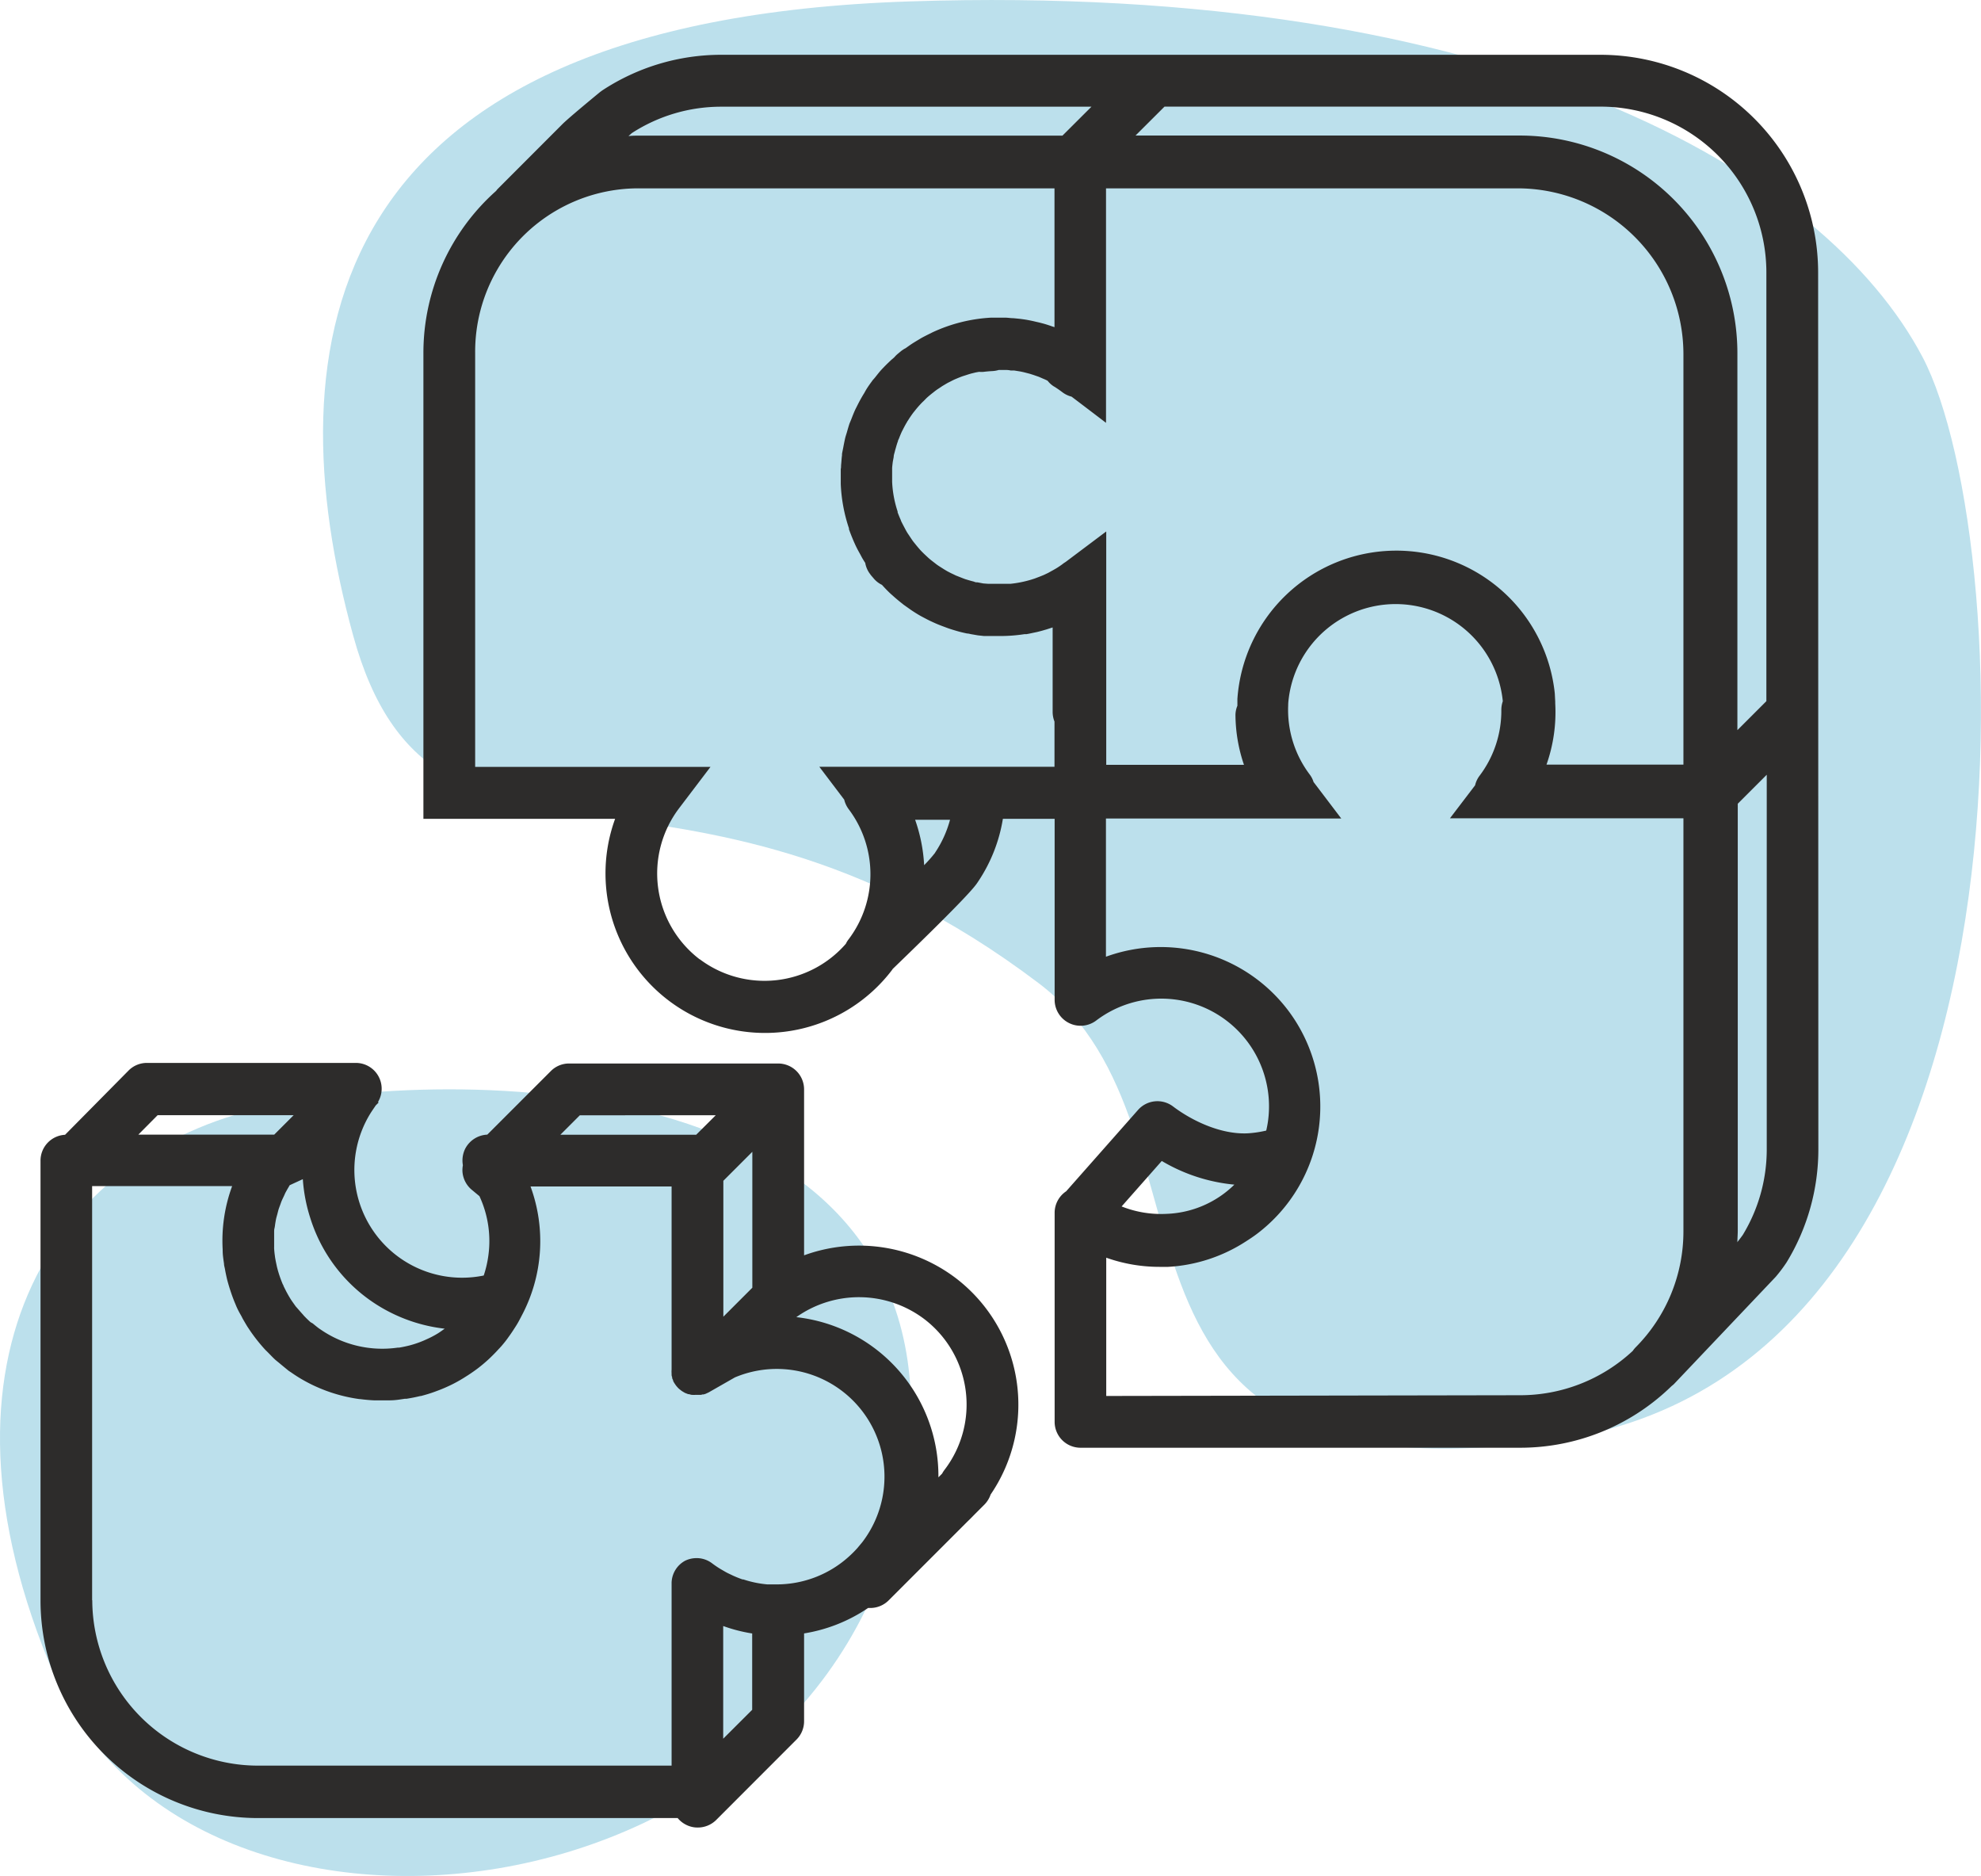 <svg xmlns="http://www.w3.org/2000/svg" viewBox="0 0 267.95 253.69"><title>puzzle</title><path d="M37.28,149.42c29.27-5.61,95.91-3.74,84.7,53.56S26.07,270.24,7.38,226.64,8,155,37.28,149.42Z" fill="#bce0ec"/><path d="M123.05.19c80.29-2.64,123.84,23.11,137,48.11s17.47,137.05-49.71,146.45-43.13-41.57-69.86-61.8c-48.7-36.85-82-8.06-92.71-47S42.77,2.82,123.05.19Z" fill="#bce0ec"/><path d="M129.33,172.88h0a21.69,21.69,0,0,0-20.57-3.12V147.32a3.5,3.5,0,0,0-3.5-3.5H77a3.45,3.45,0,0,0-2.47,1l-8.62,8.62a3.53,3.53,0,0,0-3,1.93,3.59,3.59,0,0,0-.3,2.2,3.82,3.82,0,0,0-.06.83,3.52,3.52,0,0,0,1.3,2.53l1,.83a14.38,14.38,0,0,1,1.2,8.07,14.71,14.71,0,0,1-.62,2.66,14.57,14.57,0,0,1-15.28-22c.21-.33.44-.65.67-1l.39-.39-.08-.08a3.49,3.49,0,0,0-3-5.28H19.89a3.49,3.49,0,0,0-2.47,1L8.8,153.46A3.5,3.5,0,0,0,5.48,157v59.46a29.43,29.43,0,0,0,29.4,29.4H91.66a3.54,3.54,0,0,0,2,1.21,3.35,3.35,0,0,0,.71.07,3.53,3.53,0,0,0,2.48-1l10.91-10.92a3.5,3.5,0,0,0,1-2.47V220.89a21.52,21.52,0,0,0,8.66-3.44l.27,0a3.51,3.51,0,0,0,2.48-1l10.73-10.73c.31-.29.61-.6.91-.91l1.34-1.34a3.57,3.57,0,0,0,.84-1.36,21.54,21.54,0,0,0-4.66-29.23Zm-31.49-13.2,3.92-3.92v18.38l-3.92,3.92Zm-19.41-8.86H96.81l-2.64,2.63H75.8ZM42,164.81a21.43,21.43,0,0,0,10.66,12.6,21.71,21.71,0,0,0,7.49,2.27c-.31.22-.61.44-.93.64h0a12.57,12.57,0,0,1-1.14.62l-.24.11a13.64,13.64,0,0,1-2.5.91l-.21.05c-.38.09-.76.17-1.14.23l-.18,0a14.68,14.68,0,0,1-10.52-2.5l-.11-.07c-.3-.22-.59-.46-.88-.7L42,178.8c-.31-.28-.62-.58-.91-.89L41,177.8c-.33-.36-.65-.74-1-1.13l-.49-.69-.18-.27c-.15-.24-.29-.48-.43-.73l-.17-.31-.38-.76c0-.09-.07-.17-.11-.25q-.28-.67-.51-1.38c-.05-.17-.11-.35-.16-.54s-.11-.41-.15-.61-.1-.46-.14-.68-.07-.37-.09-.55c-.05-.35-.09-.7-.11-1.05a1.23,1.23,0,0,1,0-.19v0c0-.24,0-.48,0-.72s0-.39,0-.58,0-.46,0-.7,0-.38.05-.57.07-.46.11-.69.06-.37.1-.56.12-.45.18-.68.09-.36.14-.54.16-.46.24-.68.12-.35.19-.52.21-.46.32-.69.13-.31.21-.46.27-.49.42-.74l.14-.25,1.78-.82h0A21.94,21.94,0,0,0,42,164.81Zm-20.68-14H39.72l-2.63,2.63H18.71Zm-8.86,65.59v-56H31.4A21.33,21.33,0,0,0,30.12,169h0a.61.61,0,0,0,0,.14c0,.59.1,1.18.18,1.76,0,.25.09.49.13.74s.14.73.22,1.09.14.57.22.85.18.61.28.91c.19.59.4,1.17.64,1.74.09.2.16.4.25.59.16.35.34.69.52,1s.2.39.31.58.38.66.59,1l.38.57a23,23,0,0,0,2,2.52c.13.14.26.26.39.39.33.33.65.68,1,1l.13.11.43.35c.4.34.8.66,1.21,1,.13.1.27.18.4.27.46.32.92.62,1.4.9l.23.13c.55.31,1.11.6,1.69.86l0,0a21.17,21.17,0,0,0,5.89,1.7h.08c.62.08,1.23.14,1.86.17h.3c.24,0,.47,0,.71,0,.4,0,.79,0,1.19,0,.68,0,1.34-.11,2-.21l.23,0c.63-.1,1.25-.22,1.86-.37l.08,0c.65-.17,1.29-.36,1.91-.59l.24-.09c.58-.21,1.15-.45,1.7-.71l.17-.08a18.63,18.63,0,0,0,1.81-1,.41.41,0,0,0,.11-.07c.59-.36,1.16-.75,1.71-1.16l0,0h0c.54-.41,1.05-.84,1.55-1.3l.24-.23c.36-.35.72-.71,1.06-1.09.14-.14.27-.29.4-.43.36-.42.7-.84,1-1.28.2-.27.38-.54.56-.81l.4-.62q.3-.47.57-1c.08-.14.15-.28.22-.42a21.46,21.46,0,0,0,1.19-17.46H90.84v24.78a2.7,2.7,0,0,0,0,.49.7.7,0,0,0,0,.14c0,.11,0,.23.07.34l0,.09c0,.12.08.24.13.36a.25.25,0,0,1,0,.07,3.9,3.9,0,0,0,.19.35l.06.08a2.44,2.44,0,0,0,.22.31l.08.09a3.07,3.07,0,0,0,.25.26l.11.09.27.21.15.09.27.16h0l.15.06.31.12.12,0a2,2,0,0,0,.35.09h.09a2.58,2.58,0,0,0,.39,0h.48l.12,0c.12,0,.24,0,.35-.06l.16,0a2.63,2.63,0,0,0,.3-.09l.19-.09a1.92,1.92,0,0,0,.25-.12l0,0,3.5-2h0a14.57,14.57,0,0,1,17.34,22.14c-.1.14-.22.28-.33.41l-.45.54c-.28.31-.57.61-.88.9l0,0a14.56,14.56,0,0,1-10.14,4c-.35,0-.69,0-1,0l-.16,0a14.28,14.28,0,0,1-3.23-.67l-.11,0c-.27-.09-.55-.2-.82-.31l-.42-.18-.67-.32c-.21-.1-.41-.21-.61-.33l-.5-.29a13.06,13.06,0,0,1-1.09-.74,3.45,3.45,0,0,0-2.27-.71,3.55,3.55,0,0,0-1.41.36A3.5,3.5,0,0,0,90.84,214v24.77h-56A22.43,22.43,0,0,1,12.48,216.41Zm89.28,14.82-3.92,3.91V219.89a21.18,21.18,0,0,0,3.87,1h.05Zm26-32.43a3.66,3.66,0,0,0-.31.49l-.5.5a21.61,21.61,0,0,0-19.22-21.66,14.66,14.66,0,0,1,17.36.3,14.54,14.54,0,0,1,2.67,20.37Z" fill="#2d2c2b"/><path d="M245.92,36.82A29.45,29.45,0,0,0,216.51,7.41H97.56a29.26,29.26,0,0,0-16.1,4.82l-.3.22c-2.84,2.34-4.55,3.8-5.11,4.36L67.37,25.5a1.94,1.94,0,0,0-.26.31,29.33,29.33,0,0,0-9.84,21.92v63H83.2a21.58,21.58,0,0,0,37.45,20.45l.1-.15c10.23-9.87,11.1-11.15,11.45-11.66l.1-.15a21.36,21.36,0,0,0,3.35-8.49h7v24.49a3.51,3.51,0,0,0,5.62,2.79,14.57,14.57,0,0,1,23.24,13.6c-.06.43-.14.86-.24,1.28a15,15,0,0,1-2.48.37c-3.69.19-7.64-1.75-10.12-3.63a3.5,3.5,0,0,0-4.74.47l-9.72,11a3.5,3.5,0,0,0-1.56,2.9v28.28a3.5,3.5,0,0,0,3.5,3.5h59.46a29.3,29.3,0,0,0,20.48-8.33c.11-.09.23-.18.33-.28l13.76-14.5a19.49,19.49,0,0,0,1.5-2,29.33,29.33,0,0,0,4.27-15.25Zm-7,0v58L235,98.74v-51a29.45,29.45,0,0,0-29.41-29.41h-52l3.92-3.91h59A22.44,22.44,0,0,1,238.92,36.82ZM149.63,71.87h0L144.13,76a4,4,0,0,0-.47.33c-.25.18-.5.35-.76.51l-.45.26-.69.38-.59.28-.57.23-.69.26-.44.14a15.1,15.1,0,0,1-2.8.56l-.37,0-.8,0H135c-.25,0-.49,0-.73,0l-.6,0L133,78.9l-.79-.15c-.15,0-.3,0-.45-.09-.41-.1-.82-.22-1.23-.35l-.29-.11-.94-.37-.39-.19c-.27-.12-.53-.26-.8-.4l-.4-.24-.74-.47c-.13-.09-.27-.18-.39-.28s-.39-.3-.58-.45-.39-.32-.57-.49-.39-.36-.58-.55-.3-.3-.44-.46-.39-.45-.58-.69-.24-.29-.35-.44-.31-.45-.46-.68-.25-.36-.36-.55-.2-.36-.3-.55-.27-.51-.4-.77-.09-.23-.14-.34c-.15-.34-.29-.68-.41-1a.56.56,0,0,0,0-.12,14.79,14.79,0,0,1-.74-4V65c0-.39,0-.79,0-1.18,0-.16,0-.32,0-.48s.05-.6.09-.9l.12-.64c0-.25.1-.51.16-.76s.1-.36.15-.54.16-.57.27-.85c0-.12.09-.23.13-.34.13-.34.27-.68.42-1a1.74,1.74,0,0,0,.1-.19c.19-.37.38-.74.6-1.09,0-.06.07-.11.1-.16.22-.36.46-.71.71-1.05l.22-.27c.22-.28.44-.54.67-.79s.31-.33.48-.49.31-.32.48-.48.52-.45.79-.66l.29-.23c.18-.14.37-.27.56-.39l.46-.31.59-.35c.19-.11.39-.2.58-.3s.43-.22.65-.31.63-.27,1-.39l.41-.13c.3-.1.59-.19.89-.26l.36-.09.43-.08h.16a3.71,3.71,0,0,0,.47,0c.4-.05.82-.09,1.26-.11a3.69,3.69,0,0,0,.83-.15h.75c.28,0,.56,0,.84.07l.47,0,.87.14.42.09.85.22.47.15.75.26.62.27a5.69,5.69,0,0,1,.56.26h0a3.32,3.32,0,0,0,.85.77l.11.06c.39.25.73.49,1.06.74a3.51,3.51,0,0,0,1.22.58l1.44,1.09,3.22,2.45V25.47h55.69a22.44,22.44,0,0,1,22.41,22.41V103.4H209.18a21.34,21.34,0,0,0,1.18-8.29c0-.07,0-.15,0-.22l-.06-1.13,0,0a21.55,21.55,0,0,0-42.93.76c0,.3,0,.61,0,.92a3.33,3.33,0,0,0-.26,1.38,21.3,21.3,0,0,0,1.15,6.61H149.63ZM85.46,18a22.2,22.2,0,0,1,12.1-3.57h50.07l-3.92,3.91h-57c-.57,0-1.14,0-1.7.06Zm9.19,111.74a14.6,14.6,0,0,1-2.81-20.42l4.26-5.61H64.27v-56A22.09,22.09,0,0,1,86.39,25.47h56.24V44.24l-.29-.09c-.5-.18-1-.34-1.52-.47-.28-.08-.56-.13-.84-.2s-.68-.15-1-.21-.65-.1-1-.15l-.91-.09c-.35,0-.69-.06-1-.07s-.67,0-1,0-.57,0-.86,0H134a21.5,21.5,0,0,0-7.91,2l-.19.1c-.42.2-.83.41-1.24.63l-.55.33c-.28.17-.55.33-.82.51s-.46.32-.69.48l-.09.07a2.43,2.43,0,0,0-.35.2l-.18.12-.15.12-.41.34a3.82,3.82,0,0,0-.45.45l-.2.18c-.11.09-.22.18-.32.28-.46.43-.91.88-1.34,1.35-.24.28-.46.56-.69.85s-.3.34-.44.52a.47.47,0,0,1-.06.09c-.37.5-.72,1-1,1.54l-.15.24c-.32.53-.61,1.07-.88,1.62l-.15.29c-.23.48-.43,1-.62,1.49l-.21.5c-.14.42-.26.85-.38,1.27-.08.26-.17.52-.23.79s-.16.76-.23,1.14-.13.62-.18.93l0,.19c-.06.39-.07.78-.11,1.16s0,.46-.06.69c0,.59,0,1.19,0,1.78v.23a21.51,21.51,0,0,0,1.11,6l0,.13c.19.54.4,1.06.62,1.58l.2.45c.18.4.39.8.61,1.19s.27.52.42.77.23.38.35.56a3.49,3.49,0,0,0,.55,1.36l.13.18.11.15.32.37a3.34,3.34,0,0,0,1.15.91c.38.42.77.83,1.18,1.21l.24.21q.64.58,1.32,1.11l.17.14.62.44.41.29c.43.29.87.57,1.32.82l.26.14c.38.2.75.4,1.14.58l.46.21c.33.15.66.28,1,.41l.51.19c.33.13.68.24,1,.34l.47.14c.47.14.94.25,1.42.35.22,0,.43.08.65.11l.81.14.83.09.62,0c.31,0,.62,0,.93,0,.14,0,.28,0,.43,0a21.45,21.45,0,0,0,3.48-.25l.27,0c.36-.06.72-.14,1.09-.22l.34-.07c.36-.09.72-.18,1.07-.29l.18-.05.87-.28V96.27a3.59,3.59,0,0,0,.25,1.31v6.11H110.82l3.37,4.45a3.51,3.51,0,0,0,.62,1.31,14.61,14.61,0,0,1,0,17.54l0,0a3.1,3.1,0,0,0-.4.64A14.59,14.59,0,0,1,94.65,129.72Zm31.84-14.43-.07.09A19.44,19.44,0,0,1,125,117a22,22,0,0,0-1.22-6.14h4.72A14.88,14.88,0,0,1,126.49,115.29ZM157.14,157a23.55,23.55,0,0,0,9.82,3.2,13.79,13.79,0,0,1-9.12,3.95h0a14.49,14.49,0,0,1-6.13-1Zm-7.51,31.78v-18.7a21.49,21.49,0,0,0,7.19,1.24l1.14,0H158a21.51,21.51,0,0,0,10.49-3.42c.53-.34,1.05-.68,1.55-1.06a21.59,21.59,0,0,0,4.17-30.23,21.62,21.62,0,0,0-24.62-7.23V110.69h31.83l-3.75-4.94a3.23,3.23,0,0,0-.51-1,14.52,14.52,0,0,1-2.92-9.36c0-.38.05-.76.1-1.14a14.57,14.57,0,0,1,28.93.58,3.57,3.57,0,0,0-.2,1.18,14.54,14.54,0,0,1-2.94,8.89,3.44,3.44,0,0,0-.61,1.3l-3.4,4.46h31.58v55.82a22.23,22.23,0,0,1-6.48,15.74,3.24,3.24,0,0,0-.37.46,22.33,22.33,0,0,1-15.3,6ZM235.73,167c-.15.21-.49.67-.66.87L235,168c0-.53.05-1.07.05-1.61V110.69h0v-2l3.92-3.92v50.73A22.25,22.25,0,0,1,235.73,167Z" fill="#2d2c2b"/></svg>
